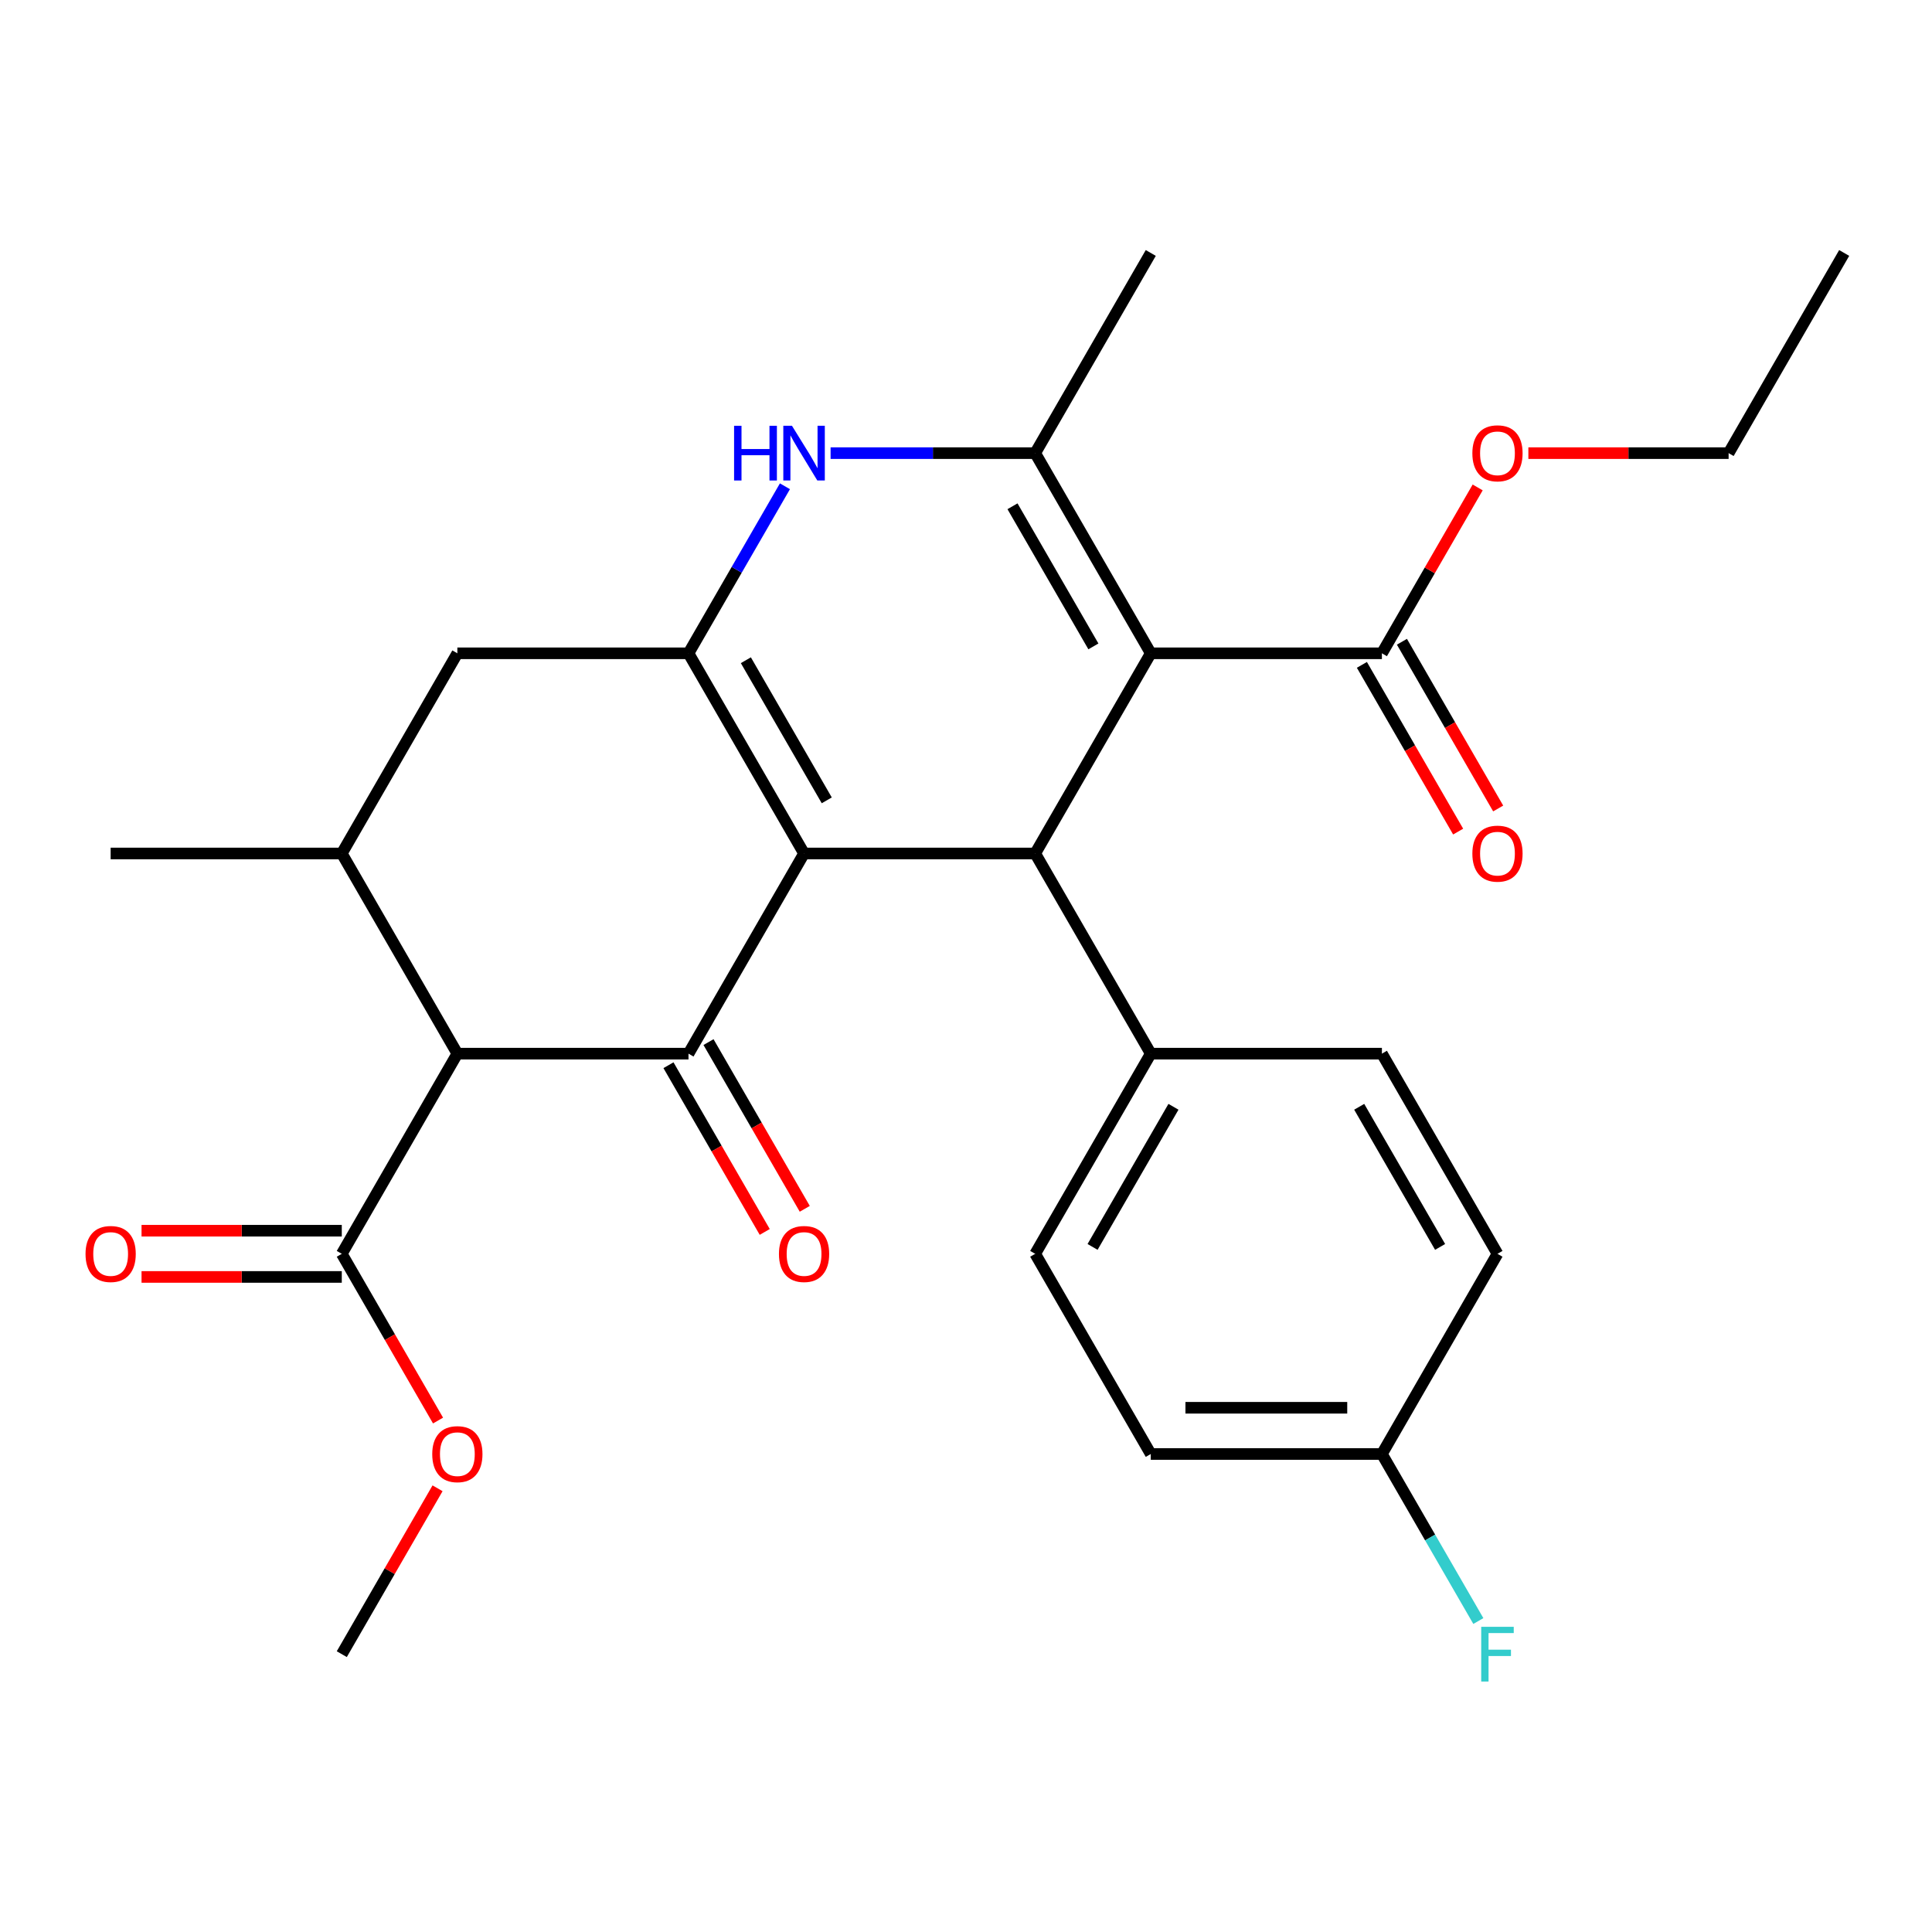 <?xml version='1.0' encoding='iso-8859-1'?>
<svg version='1.1' baseProfile='full'
              xmlns='http://www.w3.org/2000/svg'
                      xmlns:rdkit='http://www.rdkit.org/xml'
                      xmlns:xlink='http://www.w3.org/1999/xlink'
                  xml:space='preserve'
width='1000px' height='1000px' viewBox='0 0 1000 1000'>
<!-- END OF HEADER -->
<rect style='opacity:1.0;fill:#FFFFFF;stroke:none' width='1000' height='1000' x='0' y='0'> </rect>
<path class='bond-1' d='M 416.181,441.761 L 356.362,545.369' style='fill:none;fill-rule:evenodd;stroke:#000000;stroke-width:6px;stroke-linecap:butt;stroke-linejoin:miter;stroke-opacity:1' />
<path class='bond-2' d='M 416.181,441.761 L 356.362,338.152' style='fill:none;fill-rule:evenodd;stroke:#000000;stroke-width:6px;stroke-linecap:butt;stroke-linejoin:miter;stroke-opacity:1' />
<path class='bond-2' d='M 427.93,414.256 L 386.057,341.73' style='fill:none;fill-rule:evenodd;stroke:#000000;stroke-width:6px;stroke-linecap:butt;stroke-linejoin:miter;stroke-opacity:1' />
<path class='bond-3' d='M 416.181,441.761 L 535.817,441.761' style='fill:none;fill-rule:evenodd;stroke:#000000;stroke-width:6px;stroke-linecap:butt;stroke-linejoin:miter;stroke-opacity:1' />
<path class='bond-0' d='M 595.636,338.152 L 535.817,441.761' style='fill:none;fill-rule:evenodd;stroke:#000000;stroke-width:6px;stroke-linecap:butt;stroke-linejoin:miter;stroke-opacity:1' />
<path class='bond-4' d='M 595.636,338.152 L 535.817,234.544' style='fill:none;fill-rule:evenodd;stroke:#000000;stroke-width:6px;stroke-linecap:butt;stroke-linejoin:miter;stroke-opacity:1' />
<path class='bond-4' d='M 565.941,334.575 L 524.068,262.049' style='fill:none;fill-rule:evenodd;stroke:#000000;stroke-width:6px;stroke-linecap:butt;stroke-linejoin:miter;stroke-opacity:1' />
<path class='bond-8' d='M 595.636,338.152 L 715.272,338.152' style='fill:none;fill-rule:evenodd;stroke:#000000;stroke-width:6px;stroke-linecap:butt;stroke-linejoin:miter;stroke-opacity:1' />
<path class='bond-5' d='M 356.362,545.369 L 236.726,545.369' style='fill:none;fill-rule:evenodd;stroke:#000000;stroke-width:6px;stroke-linecap:butt;stroke-linejoin:miter;stroke-opacity:1' />
<path class='bond-12' d='M 346.001,551.351 L 370.913,594.499' style='fill:none;fill-rule:evenodd;stroke:#000000;stroke-width:6px;stroke-linecap:butt;stroke-linejoin:miter;stroke-opacity:1' />
<path class='bond-12' d='M 370.913,594.499 L 395.825,637.648' style='fill:none;fill-rule:evenodd;stroke:#FF0000;stroke-width:6px;stroke-linecap:butt;stroke-linejoin:miter;stroke-opacity:1' />
<path class='bond-12' d='M 366.723,539.387 L 391.635,582.536' style='fill:none;fill-rule:evenodd;stroke:#000000;stroke-width:6px;stroke-linecap:butt;stroke-linejoin:miter;stroke-opacity:1' />
<path class='bond-12' d='M 391.635,582.536 L 416.547,625.684' style='fill:none;fill-rule:evenodd;stroke:#FF0000;stroke-width:6px;stroke-linecap:butt;stroke-linejoin:miter;stroke-opacity:1' />
<path class='bond-6' d='M 356.362,338.152 L 381.32,294.923' style='fill:none;fill-rule:evenodd;stroke:#000000;stroke-width:6px;stroke-linecap:butt;stroke-linejoin:miter;stroke-opacity:1' />
<path class='bond-6' d='M 381.32,294.923 L 406.279,251.695' style='fill:none;fill-rule:evenodd;stroke:#0000FF;stroke-width:6px;stroke-linecap:butt;stroke-linejoin:miter;stroke-opacity:1' />
<path class='bond-10' d='M 356.362,338.152 L 236.726,338.152' style='fill:none;fill-rule:evenodd;stroke:#000000;stroke-width:6px;stroke-linecap:butt;stroke-linejoin:miter;stroke-opacity:1' />
<path class='bond-11' d='M 535.817,441.761 L 595.636,545.369' style='fill:none;fill-rule:evenodd;stroke:#000000;stroke-width:6px;stroke-linecap:butt;stroke-linejoin:miter;stroke-opacity:1' />
<path class='bond-20' d='M 535.817,234.544 L 595.636,130.935' style='fill:none;fill-rule:evenodd;stroke:#000000;stroke-width:6px;stroke-linecap:butt;stroke-linejoin:miter;stroke-opacity:1' />
<path class='bond-28' d='M 535.817,234.544 L 482.864,234.544' style='fill:none;fill-rule:evenodd;stroke:#000000;stroke-width:6px;stroke-linecap:butt;stroke-linejoin:miter;stroke-opacity:1' />
<path class='bond-28' d='M 482.864,234.544 L 429.912,234.544' style='fill:none;fill-rule:evenodd;stroke:#0000FF;stroke-width:6px;stroke-linecap:butt;stroke-linejoin:miter;stroke-opacity:1' />
<path class='bond-9' d='M 236.726,545.369 L 176.907,648.977' style='fill:none;fill-rule:evenodd;stroke:#000000;stroke-width:6px;stroke-linecap:butt;stroke-linejoin:miter;stroke-opacity:1' />
<path class='bond-29' d='M 236.726,545.369 L 176.907,441.761' style='fill:none;fill-rule:evenodd;stroke:#000000;stroke-width:6px;stroke-linecap:butt;stroke-linejoin:miter;stroke-opacity:1' />
<path class='bond-7' d='M 176.907,441.761 L 236.726,338.152' style='fill:none;fill-rule:evenodd;stroke:#000000;stroke-width:6px;stroke-linecap:butt;stroke-linejoin:miter;stroke-opacity:1' />
<path class='bond-24' d='M 176.907,441.761 L 57.271,441.761' style='fill:none;fill-rule:evenodd;stroke:#000000;stroke-width:6px;stroke-linecap:butt;stroke-linejoin:miter;stroke-opacity:1' />
<path class='bond-13' d='M 704.911,344.134 L 729.823,387.283' style='fill:none;fill-rule:evenodd;stroke:#000000;stroke-width:6px;stroke-linecap:butt;stroke-linejoin:miter;stroke-opacity:1' />
<path class='bond-13' d='M 729.823,387.283 L 754.735,430.431' style='fill:none;fill-rule:evenodd;stroke:#FF0000;stroke-width:6px;stroke-linecap:butt;stroke-linejoin:miter;stroke-opacity:1' />
<path class='bond-13' d='M 725.633,332.17 L 750.545,375.319' style='fill:none;fill-rule:evenodd;stroke:#000000;stroke-width:6px;stroke-linecap:butt;stroke-linejoin:miter;stroke-opacity:1' />
<path class='bond-13' d='M 750.545,375.319 L 775.457,418.468' style='fill:none;fill-rule:evenodd;stroke:#FF0000;stroke-width:6px;stroke-linecap:butt;stroke-linejoin:miter;stroke-opacity:1' />
<path class='bond-17' d='M 715.272,338.152 L 740.057,295.223' style='fill:none;fill-rule:evenodd;stroke:#000000;stroke-width:6px;stroke-linecap:butt;stroke-linejoin:miter;stroke-opacity:1' />
<path class='bond-17' d='M 740.057,295.223 L 764.842,252.295' style='fill:none;fill-rule:evenodd;stroke:#FF0000;stroke-width:6px;stroke-linecap:butt;stroke-linejoin:miter;stroke-opacity:1' />
<path class='bond-14' d='M 176.907,637.014 L 125.085,637.014' style='fill:none;fill-rule:evenodd;stroke:#000000;stroke-width:6px;stroke-linecap:butt;stroke-linejoin:miter;stroke-opacity:1' />
<path class='bond-14' d='M 125.085,637.014 L 73.262,637.014' style='fill:none;fill-rule:evenodd;stroke:#FF0000;stroke-width:6px;stroke-linecap:butt;stroke-linejoin:miter;stroke-opacity:1' />
<path class='bond-14' d='M 176.907,660.941 L 125.085,660.941' style='fill:none;fill-rule:evenodd;stroke:#000000;stroke-width:6px;stroke-linecap:butt;stroke-linejoin:miter;stroke-opacity:1' />
<path class='bond-14' d='M 125.085,660.941 L 73.262,660.941' style='fill:none;fill-rule:evenodd;stroke:#FF0000;stroke-width:6px;stroke-linecap:butt;stroke-linejoin:miter;stroke-opacity:1' />
<path class='bond-18' d='M 176.907,648.977 L 201.819,692.126' style='fill:none;fill-rule:evenodd;stroke:#000000;stroke-width:6px;stroke-linecap:butt;stroke-linejoin:miter;stroke-opacity:1' />
<path class='bond-18' d='M 201.819,692.126 L 226.731,735.275' style='fill:none;fill-rule:evenodd;stroke:#FF0000;stroke-width:6px;stroke-linecap:butt;stroke-linejoin:miter;stroke-opacity:1' />
<path class='bond-15' d='M 595.636,545.369 L 535.817,648.977' style='fill:none;fill-rule:evenodd;stroke:#000000;stroke-width:6px;stroke-linecap:butt;stroke-linejoin:miter;stroke-opacity:1' />
<path class='bond-15' d='M 607.384,572.874 L 565.512,645.4' style='fill:none;fill-rule:evenodd;stroke:#000000;stroke-width:6px;stroke-linecap:butt;stroke-linejoin:miter;stroke-opacity:1' />
<path class='bond-16' d='M 595.636,545.369 L 715.272,545.369' style='fill:none;fill-rule:evenodd;stroke:#000000;stroke-width:6px;stroke-linecap:butt;stroke-linejoin:miter;stroke-opacity:1' />
<path class='bond-21' d='M 535.817,648.977 L 595.636,752.586' style='fill:none;fill-rule:evenodd;stroke:#000000;stroke-width:6px;stroke-linecap:butt;stroke-linejoin:miter;stroke-opacity:1' />
<path class='bond-22' d='M 715.272,545.369 L 775.091,648.977' style='fill:none;fill-rule:evenodd;stroke:#000000;stroke-width:6px;stroke-linecap:butt;stroke-linejoin:miter;stroke-opacity:1' />
<path class='bond-22' d='M 703.523,572.874 L 745.396,645.4' style='fill:none;fill-rule:evenodd;stroke:#000000;stroke-width:6px;stroke-linecap:butt;stroke-linejoin:miter;stroke-opacity:1' />
<path class='bond-25' d='M 791.081,234.544 L 842.904,234.544' style='fill:none;fill-rule:evenodd;stroke:#FF0000;stroke-width:6px;stroke-linecap:butt;stroke-linejoin:miter;stroke-opacity:1' />
<path class='bond-25' d='M 842.904,234.544 L 894.727,234.544' style='fill:none;fill-rule:evenodd;stroke:#000000;stroke-width:6px;stroke-linecap:butt;stroke-linejoin:miter;stroke-opacity:1' />
<path class='bond-26' d='M 226.477,770.337 L 201.692,813.265' style='fill:none;fill-rule:evenodd;stroke:#FF0000;stroke-width:6px;stroke-linecap:butt;stroke-linejoin:miter;stroke-opacity:1' />
<path class='bond-26' d='M 201.692,813.265 L 176.907,856.194' style='fill:none;fill-rule:evenodd;stroke:#000000;stroke-width:6px;stroke-linecap:butt;stroke-linejoin:miter;stroke-opacity:1' />
<path class='bond-19' d='M 715.272,752.586 L 775.091,648.977' style='fill:none;fill-rule:evenodd;stroke:#000000;stroke-width:6px;stroke-linecap:butt;stroke-linejoin:miter;stroke-opacity:1' />
<path class='bond-23' d='M 715.272,752.586 L 740.23,795.814' style='fill:none;fill-rule:evenodd;stroke:#000000;stroke-width:6px;stroke-linecap:butt;stroke-linejoin:miter;stroke-opacity:1' />
<path class='bond-23' d='M 740.23,795.814 L 765.188,839.043' style='fill:none;fill-rule:evenodd;stroke:#33CCCC;stroke-width:6px;stroke-linecap:butt;stroke-linejoin:miter;stroke-opacity:1' />
<path class='bond-30' d='M 715.272,752.586 L 595.636,752.586' style='fill:none;fill-rule:evenodd;stroke:#000000;stroke-width:6px;stroke-linecap:butt;stroke-linejoin:miter;stroke-opacity:1' />
<path class='bond-30' d='M 697.327,728.658 L 613.581,728.658' style='fill:none;fill-rule:evenodd;stroke:#000000;stroke-width:6px;stroke-linecap:butt;stroke-linejoin:miter;stroke-opacity:1' />
<path class='bond-27' d='M 894.727,234.544 L 954.545,130.935' style='fill:none;fill-rule:evenodd;stroke:#000000;stroke-width:6px;stroke-linecap:butt;stroke-linejoin:miter;stroke-opacity:1' />
<path  class='atom-7' d='M 379.961 220.384
L 383.801 220.384
L 383.801 232.424
L 398.281 232.424
L 398.281 220.384
L 402.121 220.384
L 402.121 248.704
L 398.281 248.704
L 398.281 235.624
L 383.801 235.624
L 383.801 248.704
L 379.961 248.704
L 379.961 220.384
' fill='#0000FF'/>
<path  class='atom-7' d='M 409.921 220.384
L 419.201 235.384
Q 420.121 236.864, 421.601 239.544
Q 423.081 242.224, 423.161 242.384
L 423.161 220.384
L 426.921 220.384
L 426.921 248.704
L 423.041 248.704
L 413.081 232.304
Q 411.921 230.384, 410.681 228.184
Q 409.481 225.984, 409.121 225.304
L 409.121 248.704
L 405.441 248.704
L 405.441 220.384
L 409.921 220.384
' fill='#0000FF'/>
<path  class='atom-13' d='M 403.181 649.057
Q 403.181 642.257, 406.541 638.457
Q 409.901 634.657, 416.181 634.657
Q 422.461 634.657, 425.821 638.457
Q 429.181 642.257, 429.181 649.057
Q 429.181 655.937, 425.781 659.857
Q 422.381 663.737, 416.181 663.737
Q 409.941 663.737, 406.541 659.857
Q 403.181 655.977, 403.181 649.057
M 416.181 660.537
Q 420.501 660.537, 422.821 657.657
Q 425.181 654.737, 425.181 649.057
Q 425.181 643.497, 422.821 640.697
Q 420.501 637.857, 416.181 637.857
Q 411.861 637.857, 409.501 640.657
Q 407.181 643.457, 407.181 649.057
Q 407.181 654.777, 409.501 657.657
Q 411.861 660.537, 416.181 660.537
' fill='#FF0000'/>
<path  class='atom-14' d='M 762.091 441.841
Q 762.091 435.041, 765.451 431.241
Q 768.811 427.441, 775.091 427.441
Q 781.371 427.441, 784.731 431.241
Q 788.091 435.041, 788.091 441.841
Q 788.091 448.721, 784.691 452.641
Q 781.291 456.521, 775.091 456.521
Q 768.851 456.521, 765.451 452.641
Q 762.091 448.761, 762.091 441.841
M 775.091 453.321
Q 779.411 453.321, 781.731 450.441
Q 784.091 447.521, 784.091 441.841
Q 784.091 436.281, 781.731 433.481
Q 779.411 430.641, 775.091 430.641
Q 770.771 430.641, 768.411 433.441
Q 766.091 436.241, 766.091 441.841
Q 766.091 447.561, 768.411 450.441
Q 770.771 453.321, 775.091 453.321
' fill='#FF0000'/>
<path  class='atom-15' d='M 44.271 649.057
Q 44.271 642.257, 47.631 638.457
Q 50.991 634.657, 57.271 634.657
Q 63.551 634.657, 66.911 638.457
Q 70.271 642.257, 70.271 649.057
Q 70.271 655.937, 66.871 659.857
Q 63.471 663.737, 57.271 663.737
Q 51.031 663.737, 47.631 659.857
Q 44.271 655.977, 44.271 649.057
M 57.271 660.537
Q 61.591 660.537, 63.911 657.657
Q 66.271 654.737, 66.271 649.057
Q 66.271 643.497, 63.911 640.697
Q 61.591 637.857, 57.271 637.857
Q 52.951 637.857, 50.591 640.657
Q 48.271 643.457, 48.271 649.057
Q 48.271 654.777, 50.591 657.657
Q 52.951 660.537, 57.271 660.537
' fill='#FF0000'/>
<path  class='atom-18' d='M 762.091 234.624
Q 762.091 227.824, 765.451 224.024
Q 768.811 220.224, 775.091 220.224
Q 781.371 220.224, 784.731 224.024
Q 788.091 227.824, 788.091 234.624
Q 788.091 241.504, 784.691 245.424
Q 781.291 249.304, 775.091 249.304
Q 768.851 249.304, 765.451 245.424
Q 762.091 241.544, 762.091 234.624
M 775.091 246.104
Q 779.411 246.104, 781.731 243.224
Q 784.091 240.304, 784.091 234.624
Q 784.091 229.064, 781.731 226.264
Q 779.411 223.424, 775.091 223.424
Q 770.771 223.424, 768.411 226.224
Q 766.091 229.024, 766.091 234.624
Q 766.091 240.344, 768.411 243.224
Q 770.771 246.104, 775.091 246.104
' fill='#FF0000'/>
<path  class='atom-19' d='M 223.726 752.666
Q 223.726 745.866, 227.086 742.066
Q 230.446 738.266, 236.726 738.266
Q 243.006 738.266, 246.366 742.066
Q 249.726 745.866, 249.726 752.666
Q 249.726 759.546, 246.326 763.466
Q 242.926 767.346, 236.726 767.346
Q 230.486 767.346, 227.086 763.466
Q 223.726 759.586, 223.726 752.666
M 236.726 764.146
Q 241.046 764.146, 243.366 761.266
Q 245.726 758.346, 245.726 752.666
Q 245.726 747.106, 243.366 744.306
Q 241.046 741.466, 236.726 741.466
Q 232.406 741.466, 230.046 744.266
Q 227.726 747.066, 227.726 752.666
Q 227.726 758.386, 230.046 761.266
Q 232.406 764.146, 236.726 764.146
' fill='#FF0000'/>
<path  class='atom-24' d='M 766.671 842.034
L 783.511 842.034
L 783.511 845.274
L 770.471 845.274
L 770.471 853.874
L 782.071 853.874
L 782.071 857.154
L 770.471 857.154
L 770.471 870.354
L 766.671 870.354
L 766.671 842.034
' fill='#33CCCC'/>
</svg>
